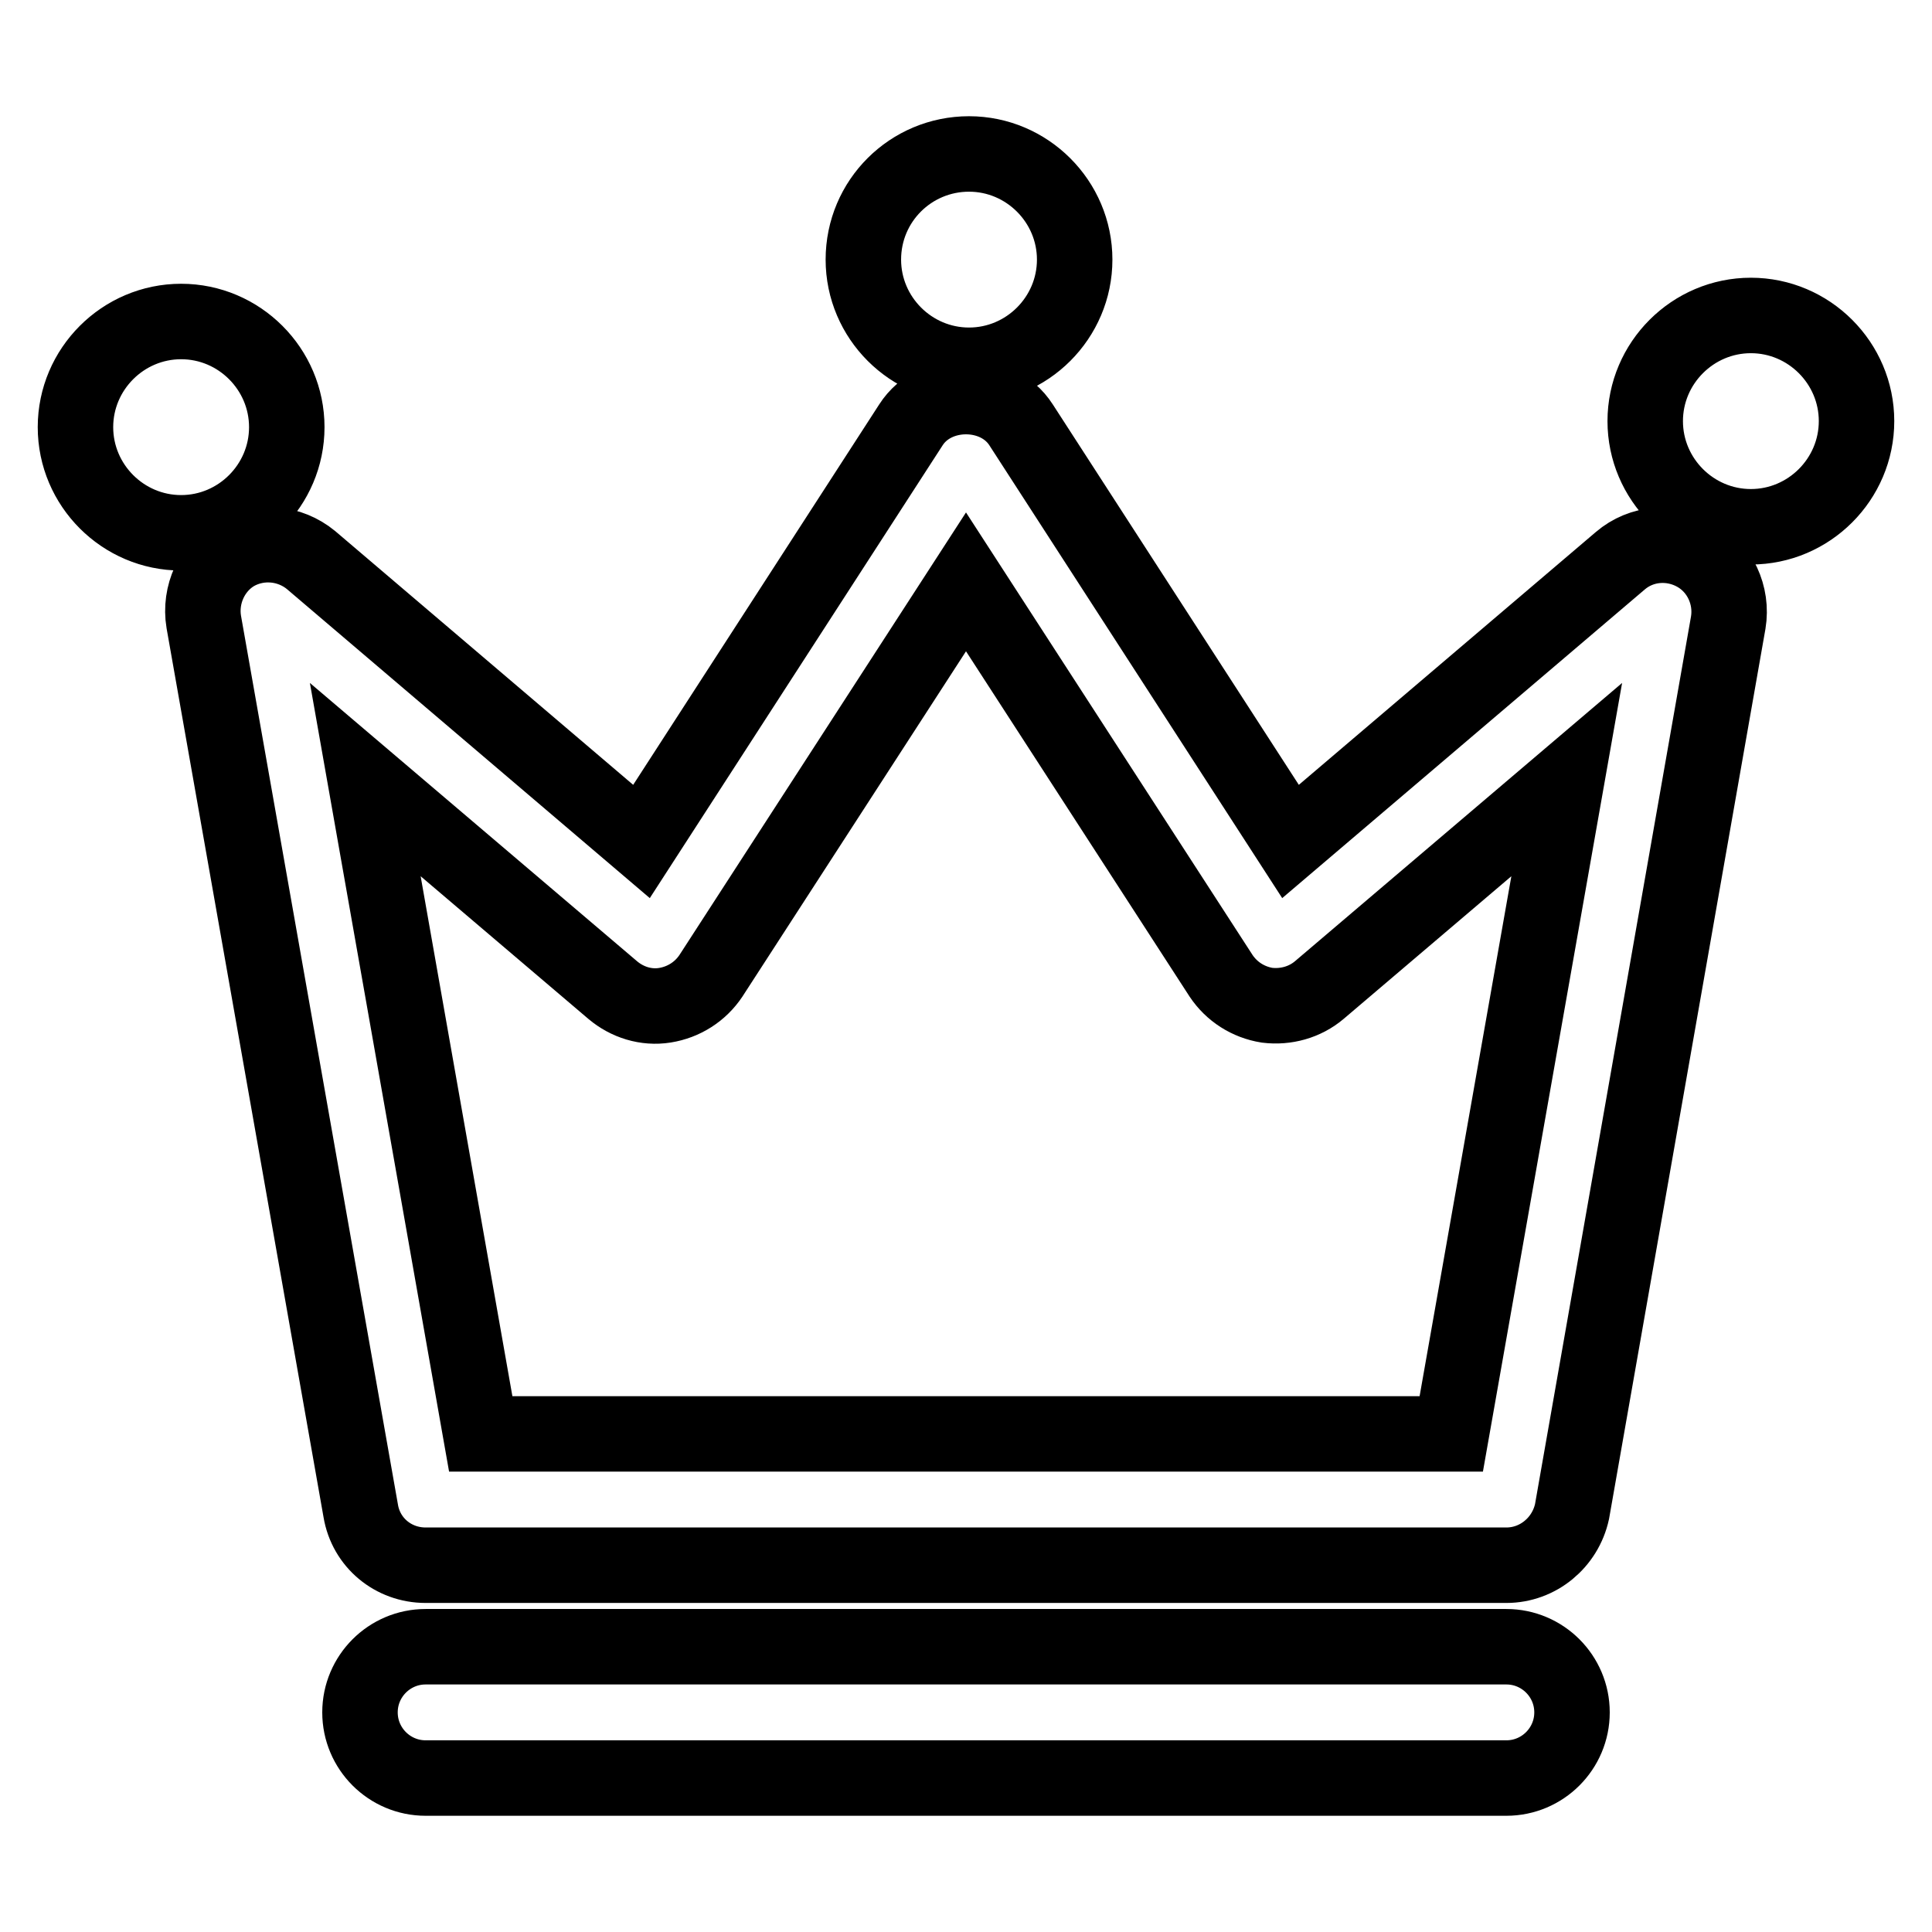<?xml version="1.0" encoding="utf-8"?>
<!-- Svg Vector Icons : http://www.onlinewebfonts.com/icon -->
<!DOCTYPE svg PUBLIC "-//W3C//DTD SVG 1.1//EN" "http://www.w3.org/Graphics/SVG/1.1/DTD/svg11.dtd">
<svg version="1.1" xmlns="http://www.w3.org/2000/svg" xmlns:xlink="http://www.w3.org/1999/xlink" x="0px" y="0px" viewBox="0 0 256 256" enable-background="new 0 0 256 256" xml:space="preserve">
<g> <path stroke-width="10" fill-opacity="0" stroke="#000000"  d="M199.6,207.4H56.4c-4.3,0-7.9-3-8.6-7.2L27,82.4c-0.6-3.6,1.1-7.3,4.2-9.1c3.2-1.8,7.2-1.4,10,0.9L85,111.5 l35.7-55.2c3.2-5,11.4-5,14.6,0l35.7,55.2l43.7-37.2c2.8-2.4,6.8-2.7,10-0.9c3.2,1.8,4.9,5.5,4.3,9.1l-20.7,117.8 C207.4,204.4,203.8,207.4,199.6,207.4L199.6,207.4z M63.7,190h128.6l15.3-86.7l-32.8,27.9c-1.9,1.6-4.4,2.3-6.9,2 c-2.5-0.4-4.7-1.8-6.1-3.9L128,77.1l-33.8,52.2c-1.4,2.1-3.6,3.5-6.1,3.9c-2.5,0.4-5-0.4-6.9-2l-32.8-27.9L63.7,190L63.7,190z  M199.6,235.6H56.4c-4.8,0-8.7-3.9-8.7-8.7s3.9-8.7,8.7-8.7h143.2c4.8,0,8.7,3.9,8.7,8.7S204.4,235.6,199.6,235.6L199.6,235.6z  M10,56.6c0,7.7,6.3,14,14,14c7.7,0,14-6.3,14-14s-6.3-14-14-14C16.3,42.6,10,48.9,10,56.6z M114.4,34.4c0,7.7,6.3,14,14,14 c7.7,0,14-6.3,14-14c0-7.7-6.3-14-14-14C120.7,20.4,114.4,26.6,114.4,34.4z M218,55.8c0,7.7,6.3,14,14,14s14-6.3,14-14 c0-7.7-6.3-14-14-14S218,48.1,218,55.8z"/></g>
</svg>